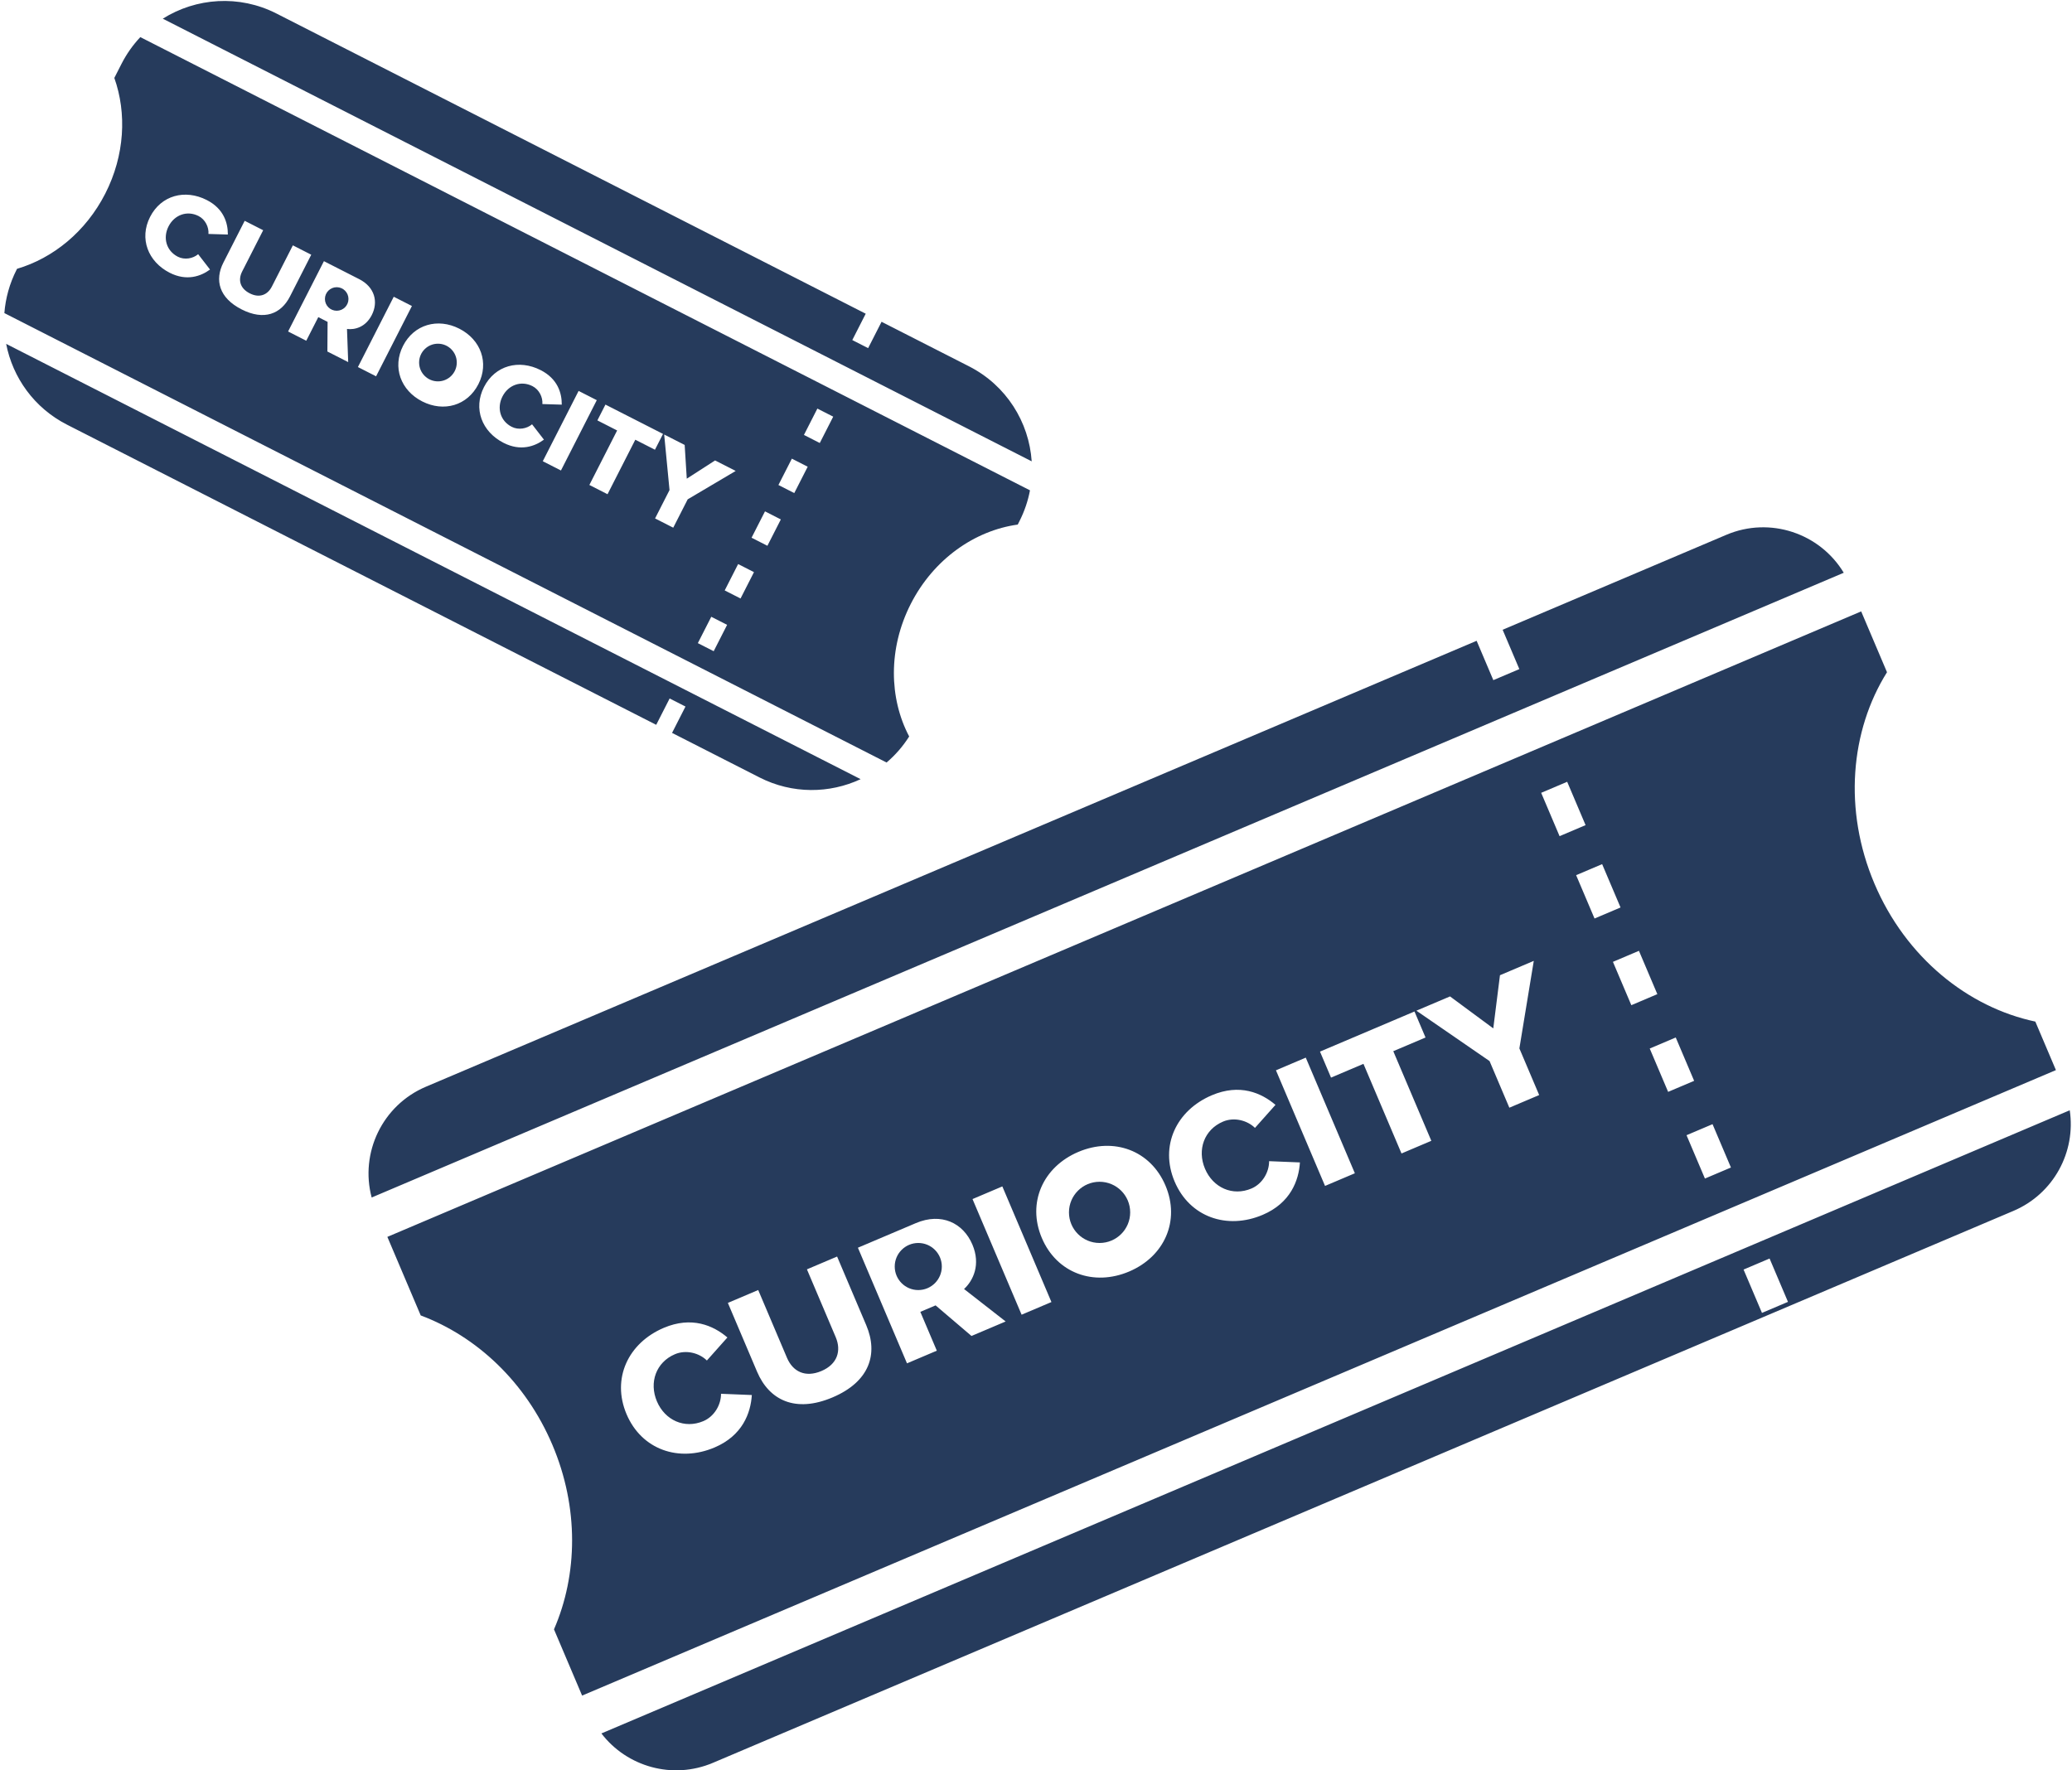 <?xml version="1.0" encoding="UTF-8"?>
<svg width="440px" height="376px" viewBox="0 0 440 376" version="1.1" xmlns="http://www.w3.org/2000/svg" xmlns:xlink="http://www.w3.org/1999/xlink">
    <!-- Generator: Sketch 51.2 (57519) - http://www.bohemiancoding.com/sketch -->
    <title>Group</title>
    <desc>Created with Sketch.</desc>
    <defs></defs>
    <g id="Page-1" stroke="none" stroke-width="1" fill="none" fill-rule="evenodd">
        <g id="Group" transform="translate(-8, -9)" fill="#263B5C" fill-rule="nonzero">
            <path d="M359.391,175 L359.391,184.079 L365.391,184.079 L365.391,175 L417,175 C427.081,175 435.42,182.459 436.8,192.159 L97.2,192.159 C98.58,182.459 106.919,175 117,175 L359.391,175 Z M97,307 L97,291.717 C106.177,283.004 112,270.012 112,255.5 C112,240.988 106.177,227.996 97,219.283 L97,201.159 L437,201.159 L437,215.195 C424.989,223.588 417,238.501 417,255.5 C417,272.499 424.989,287.412 437,295.805 L437,307 L97,307 Z M97.63,316 L436.37,316 C434.15,324.626 426.319,331 417,331 L117,331 C107.681,331 99.85,324.626 97.63,316 Z M359.391,210.079 L359.391,220.079 L365.391,220.079 L365.391,210.079 L359.391,210.079 Z M359.391,229.079 L359.391,239.079 L365.391,239.079 L365.391,229.079 L359.391,229.079 Z M359.391,249.079 L359.391,259.079 L365.391,259.079 L365.391,249.079 L359.391,249.079 Z M359.391,269.079 L359.391,279.079 L365.391,279.079 L365.391,269.079 L359.391,269.079 Z M359.391,289.079 L359.391,299.079 L365.391,299.079 L365.391,289.079 L359.391,289.079 Z M359.391,320.079 L359.391,330.079 L365.391,330.079 L365.391,320.079 L359.391,320.079 Z M143.48,269.48 C149.92,269.48 153.4,265.76 155.12,262.32 L149.2,259.52 C148.32,261.64 146.04,263.4 143.48,263.4 C139.12,263.4 136.04,260.04 136.04,255.68 C136.04,251.32 139.12,247.96 143.48,247.96 C146.04,247.96 148.32,249.72 149.2,251.84 L155.12,249.04 C153.36,245.52 149.92,241.88 143.48,241.88 C135.28,241.88 129.04,247.44 129.04,255.68 C129.04,263.88 135.28,269.48 143.48,269.48 Z M170.72,269.48 C179.24,269.48 183.28,264.8 183.28,258.16 L183.28,242.32 L176.32,242.32 L176.32,257.96 C176.32,261.12 174.4,263.4 170.72,263.4 C166.96,263.4 165.08,261.12 165.08,257.96 L165.08,242.32 L158.08,242.32 L158.08,258.2 C158.08,264.76 162.12,269.48 170.72,269.48 Z M210.84,269 L205.4,259.2 C207.88,258.32 210.72,255.84 210.72,251.2 C210.72,246.24 207.36,242.32 201.44,242.32 L188.08,242.32 L188.08,269 L194.96,269 L194.96,260.04 L198.48,260.04 L202.96,269 L210.84,269 Z M221.4,269 L221.4,242.32 L214.52,242.32 L214.52,269 L221.4,269 Z M239.12,269.48 C247.28,269.48 253.36,263.8 253.36,255.68 C253.36,247.56 247.28,241.88 239.12,241.88 C230.96,241.88 224.84,247.56 224.84,255.68 C224.84,263.8 230.96,269.48 239.12,269.48 Z M269.92,269.48 C276.36,269.48 279.84,265.76 281.56,262.32 L275.64,259.52 C274.76,261.64 272.48,263.4 269.92,263.4 C265.56,263.4 262.48,260.04 262.48,255.68 C262.48,251.32 265.56,247.96 269.92,247.96 C272.48,247.96 274.76,249.72 275.64,251.84 L281.56,249.04 C279.8,245.52 276.36,241.88 269.92,241.88 C261.72,241.88 255.48,247.44 255.48,255.68 C255.48,263.88 261.72,269.48 269.92,269.48 Z M291.4,269 L291.4,242.32 L284.52,242.32 L284.52,269 L291.4,269 Z M309.04,269 L309.04,248.32 L316.48,248.32 L316.48,242.32 L294.68,242.32 L294.68,248.32 L302.16,248.32 L302.16,269 L309.04,269 Z M333.92,269 L333.92,258.24 L344,242.32 L336.2,242.32 L330.48,252.16 L324.68,242.32 L316.92,242.32 L327.04,258.24 L327.04,269 L333.92,269 Z" id="Combined-Shape" transform="translate(267, 253) rotate(-23) translate(-267, -253) "></path>
            <path d="M175.906,142 L35.48,142 C27.638,142 20.657,138.313 16.177,132.577 L219.823,132.577 C215.343,138.313 208.362,142 200.52,142 L179.682,142 L179.682,135.718 L175.906,135.718 L175.906,142 Z M175.906,44 L175.906,50.282 L179.682,50.282 L179.682,44 L200.52,44 C209.455,44 217.272,48.787 221.546,55.936 L14.454,55.936 C18.728,48.787 26.545,44 35.48,44 L175.906,44 Z M12.871,126.923 C11.666,124.028 11,120.852 11,117.52 L11,117.322 C16.776,111.849 20.441,103.687 20.441,94.571 C20.441,85.454 16.776,77.292 11,71.819 L11,68.48 C11,66.088 11.343,63.775 11.983,61.59 L224.017,61.59 C224.657,63.775 225,66.088 225,68.48 L225,69.251 C217.44,74.523 212.412,83.892 212.412,94.571 C212.412,105.199 217.393,114.53 224.894,119.816 C224.662,122.313 224.054,124.701 223.129,126.923 L12.871,126.923 Z M175.906,66.615 L175.906,72.897 L179.682,72.897 L179.682,66.615 L175.906,66.615 Z M175.906,78.551 L175.906,84.833 L179.682,84.833 L179.682,78.551 L175.906,78.551 Z M175.906,91.115 L175.906,97.397 L179.682,97.397 L179.682,91.115 L175.906,91.115 Z M175.906,103.679 L175.906,109.962 L179.682,109.962 L179.682,103.679 L175.906,103.679 Z M175.906,116.244 L175.906,122.526 L179.682,122.526 L179.682,116.244 L175.906,116.244 Z M40.255,103.353 C44.308,103.353 46.499,101.016 47.581,98.855 L43.855,97.096 C43.301,98.428 41.866,99.533 40.255,99.533 C37.511,99.533 35.572,97.423 35.572,94.684 C35.572,91.945 37.511,89.834 40.255,89.834 C41.866,89.834 43.301,90.939 43.855,92.271 L47.581,90.512 C46.474,88.301 44.308,86.014 40.255,86.014 C35.094,86.014 31.166,89.507 31.166,94.684 C31.166,99.835 35.094,103.353 40.255,103.353 Z M57.4,103.353 C62.763,103.353 65.306,100.413 65.306,96.242 L65.306,86.291 L60.925,86.291 L60.925,96.116 C60.925,98.101 59.716,99.533 57.4,99.533 C55.034,99.533 53.85,98.101 53.85,96.116 L53.85,86.291 L49.444,86.291 L49.444,96.267 C49.444,100.388 51.987,103.353 57.4,103.353 Z M82.652,103.051 L79.228,96.895 C80.789,96.342 82.577,94.784 82.577,91.869 C82.577,88.753 80.462,86.291 76.736,86.291 L68.327,86.291 L68.327,103.051 L72.657,103.051 L72.657,97.423 L74.873,97.423 L77.692,103.051 L82.652,103.051 Z M89.299,103.051 L89.299,86.291 L84.968,86.291 L84.968,103.051 L89.299,103.051 Z M100.452,103.353 C105.588,103.353 109.415,99.785 109.415,94.684 C109.415,89.583 105.588,86.014 100.452,86.014 C95.316,86.014 91.464,89.583 91.464,94.684 C91.464,99.785 95.316,103.353 100.452,103.353 Z M119.838,103.353 C123.891,103.353 126.082,101.016 127.164,98.855 L123.438,97.096 C122.884,98.428 121.449,99.533 119.838,99.533 C117.094,99.533 115.155,97.423 115.155,94.684 C115.155,91.945 117.094,89.834 119.838,89.834 C121.449,89.834 122.884,90.939 123.438,92.271 L127.164,90.512 C126.056,88.301 123.891,86.014 119.838,86.014 C114.677,86.014 110.749,89.507 110.749,94.684 C110.749,99.835 114.677,103.353 119.838,103.353 Z M133.358,103.051 L133.358,86.291 L129.027,86.291 L129.027,103.051 L133.358,103.051 Z M144.46,103.051 L144.46,90.06 L149.143,90.06 L149.143,86.291 L135.422,86.291 L135.422,90.06 L140.13,90.06 L140.13,103.051 L144.46,103.051 Z M160.12,103.051 L160.12,96.292 L166.465,86.291 L161.555,86.291 L157.955,92.472 L154.304,86.291 L149.42,86.291 L155.79,96.292 L155.79,103.051 L160.12,103.051 Z" id="Combined-Shape" transform="translate(118, 93) rotate(27) translate(-118, -93) "></path>
            <circle id="Oval-2" cx="241.5" cy="266.5" r="6.5"></circle>
            <circle id="Oval-2" cx="203" cy="278" r="5"></circle>
            <circle id="Oval-2" cx="101" cy="86" r="4"></circle>
            <circle id="Oval-2" cx="79.5" cy="72.5" r="2.5"></circle>
        </g>
    </g>
</svg>